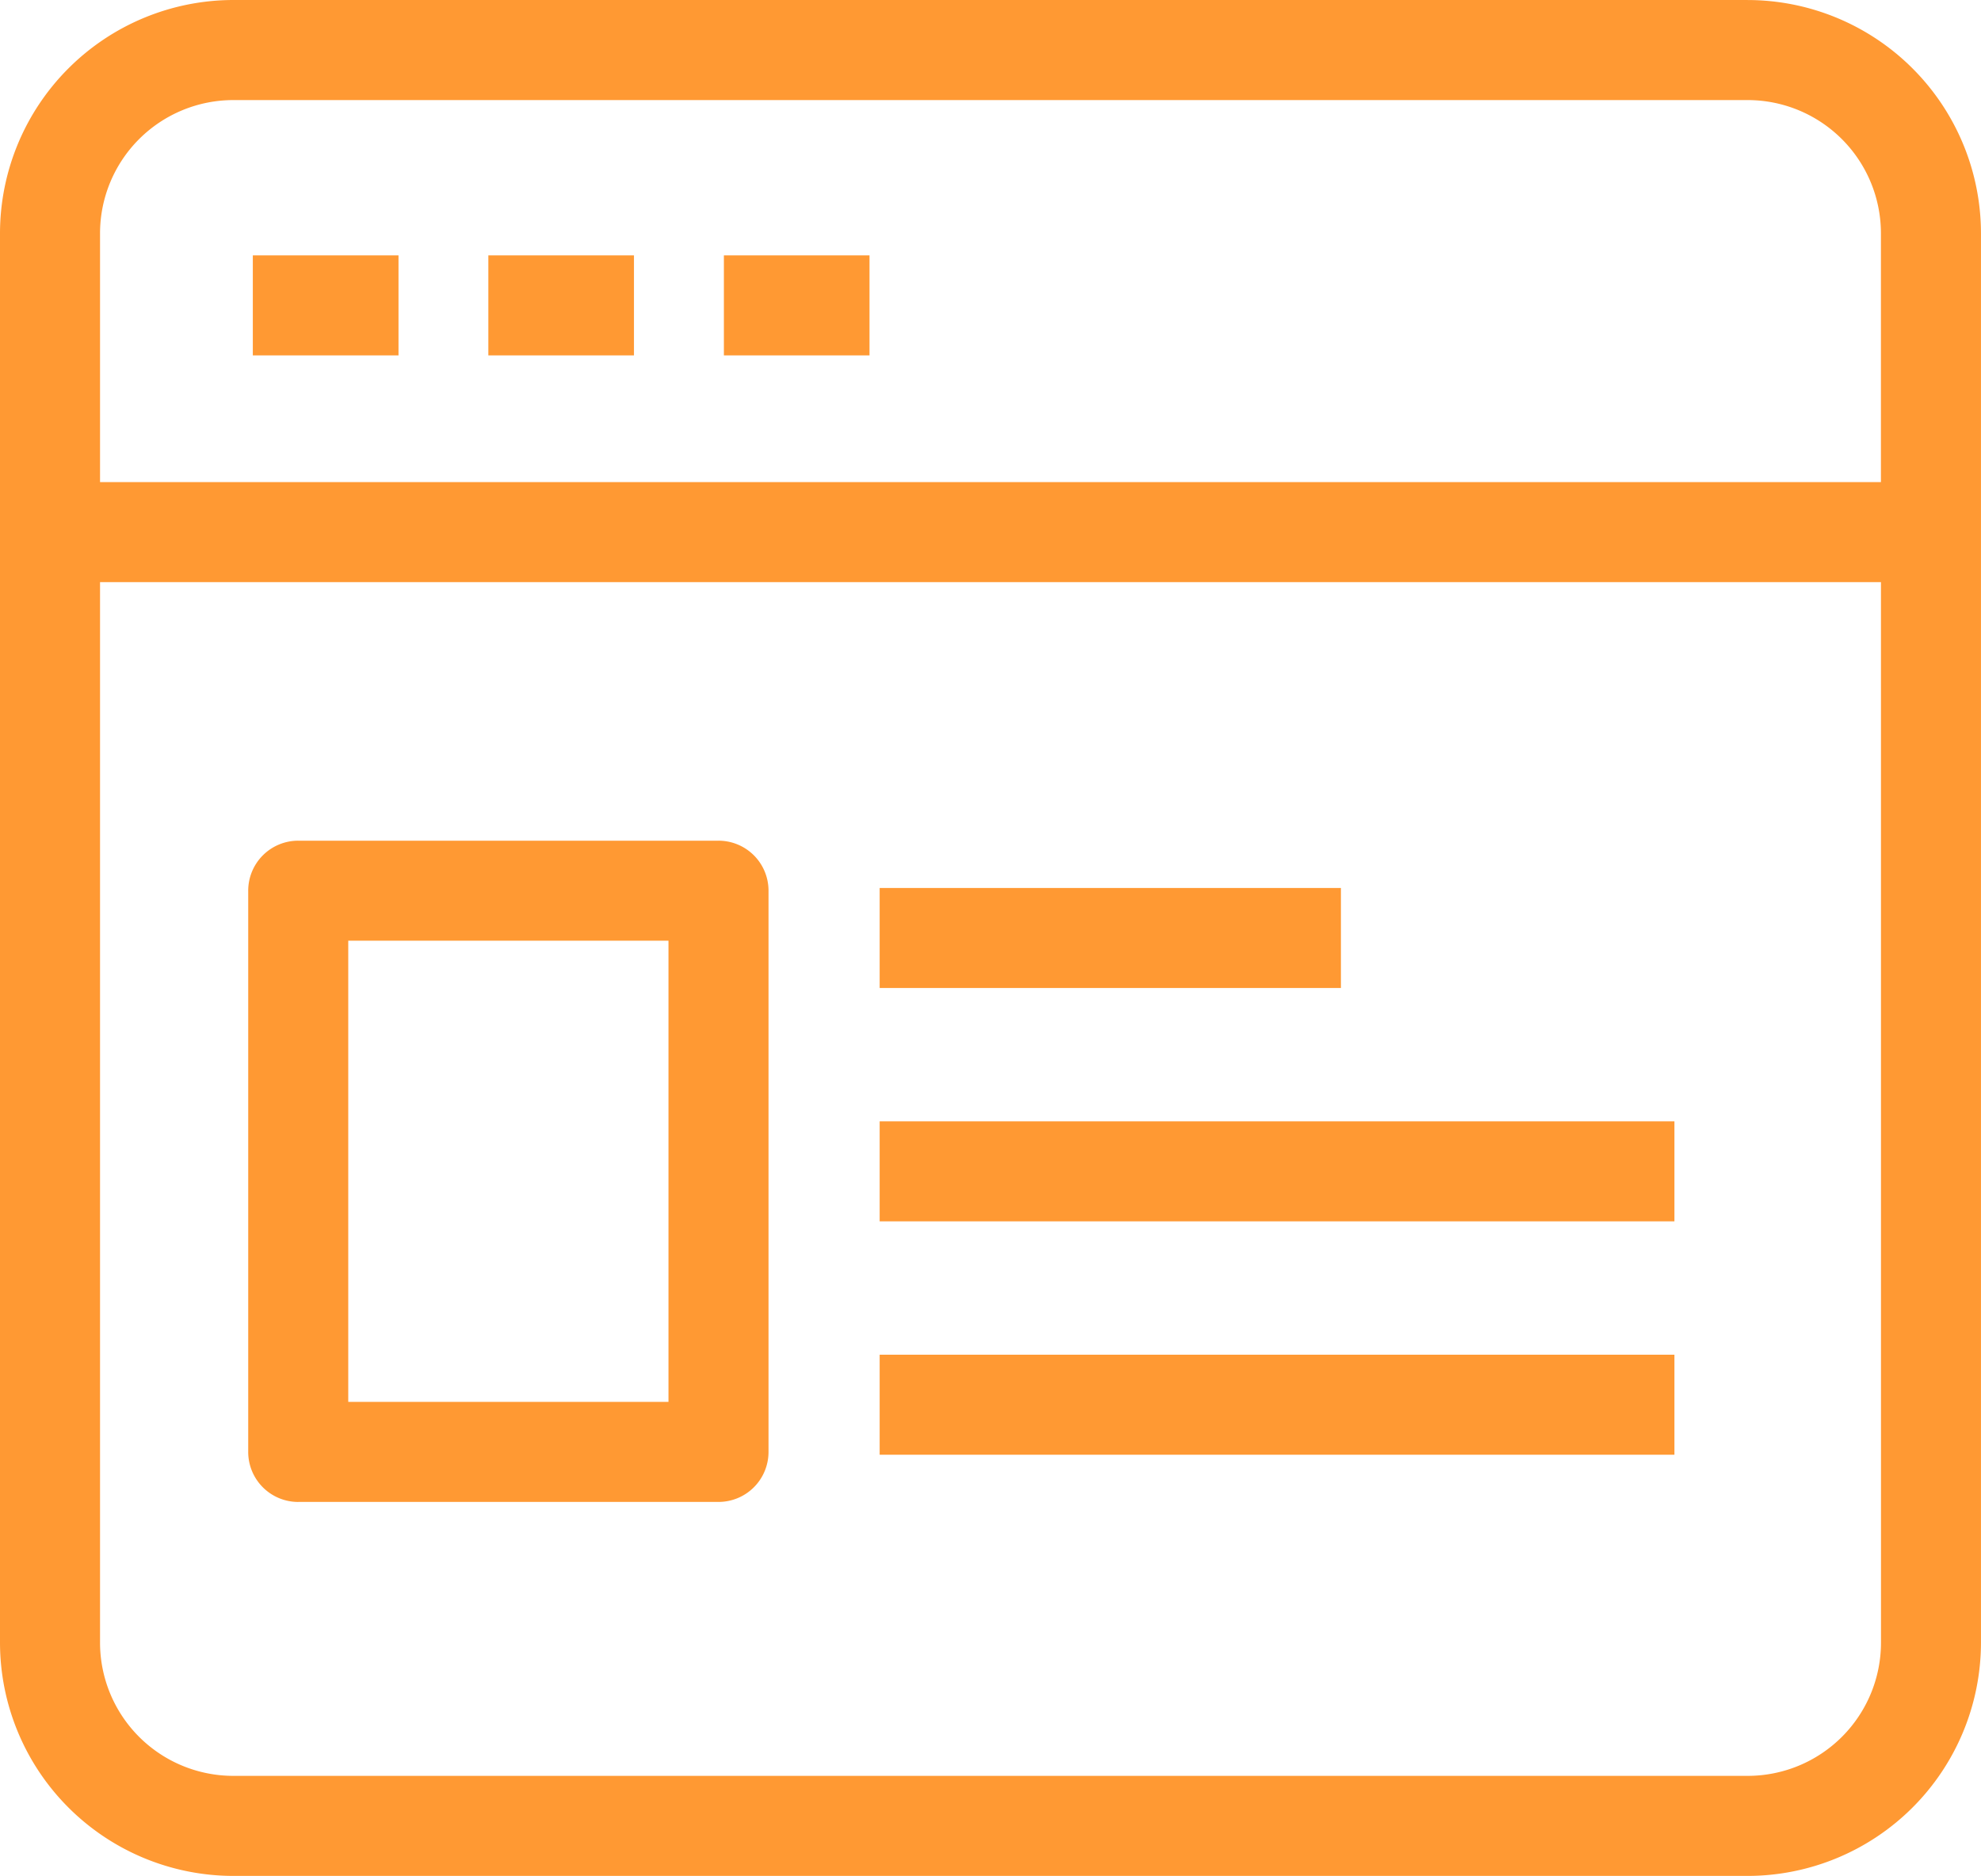 <svg xmlns="http://www.w3.org/2000/svg" width="64.455" height="61.049" viewBox="0 0 64.455 61.049">
  <g id="noun-content-816001" transform="translate(-119.292 -64.418)">
    <path id="Path_163" data-name="Path 163" d="M176.159,64.418H126.88a7.6,7.6,0,0,0-7.588,7.588v45.873a7.6,7.6,0,0,0,7.588,7.588h49.278a7.6,7.6,0,0,0,7.588-7.588V72.007a7.6,7.6,0,0,0-7.588-7.588Zm4.334,53.46a4.338,4.338,0,0,1-4.333,4.333H126.88a4.338,4.338,0,0,1-4.333-4.333V83.362h57.945Zm0-37.77H122.547v-8.1a4.338,4.338,0,0,1,4.333-4.333h49.278a4.338,4.338,0,0,1,4.333,4.333v8.1Z" transform="translate(0)" fill="#f93"/>
    <path id="Path_164" data-name="Path 164" d="M178.26,124H183v3.255H178.26Z" transform="translate(-50.742 -51.271)" fill="#f93"/>
    <path id="Path_165" data-name="Path 165" d="M233.2,124h4.738v3.255H233.2Z" transform="translate(-98.019 -51.271)" fill="#f93"/>
    <path id="Path_166" data-name="Path 166" d="M288.14,124h4.738v3.255H288.14Z" transform="translate(-145.295 -51.271)" fill="#f93"/>
    <path id="Path_167" data-name="Path 167" d="M178.819,282.073h13.673a1.627,1.627,0,0,0,1.628-1.628V262.182a1.627,1.627,0,0,0-1.628-1.628H178.819a1.627,1.627,0,0,0-1.628,1.628v18.264a1.627,1.627,0,0,0,1.628,1.628Zm1.627-18.264h10.419v15.008H180.446Z" transform="translate(-49.823 -168.777)" fill="#f93"/>
    <path id="Path_168" data-name="Path 168" d="M324.47,271.58h15.008v3.255H324.47Z" transform="translate(-176.557 -178.264)" fill="#f93"/>
    <path id="Path_169" data-name="Path 169" d="M324.47,326.02h25.859v3.255H324.47Z" transform="translate(-176.557 -225.11)" fill="#f93"/>
    <path id="Path_170" data-name="Path 170" d="M324.47,380.47h25.859v3.255H324.47Z" transform="translate(-176.557 -271.965)" fill="#f93"/>
  </g>
</svg>
